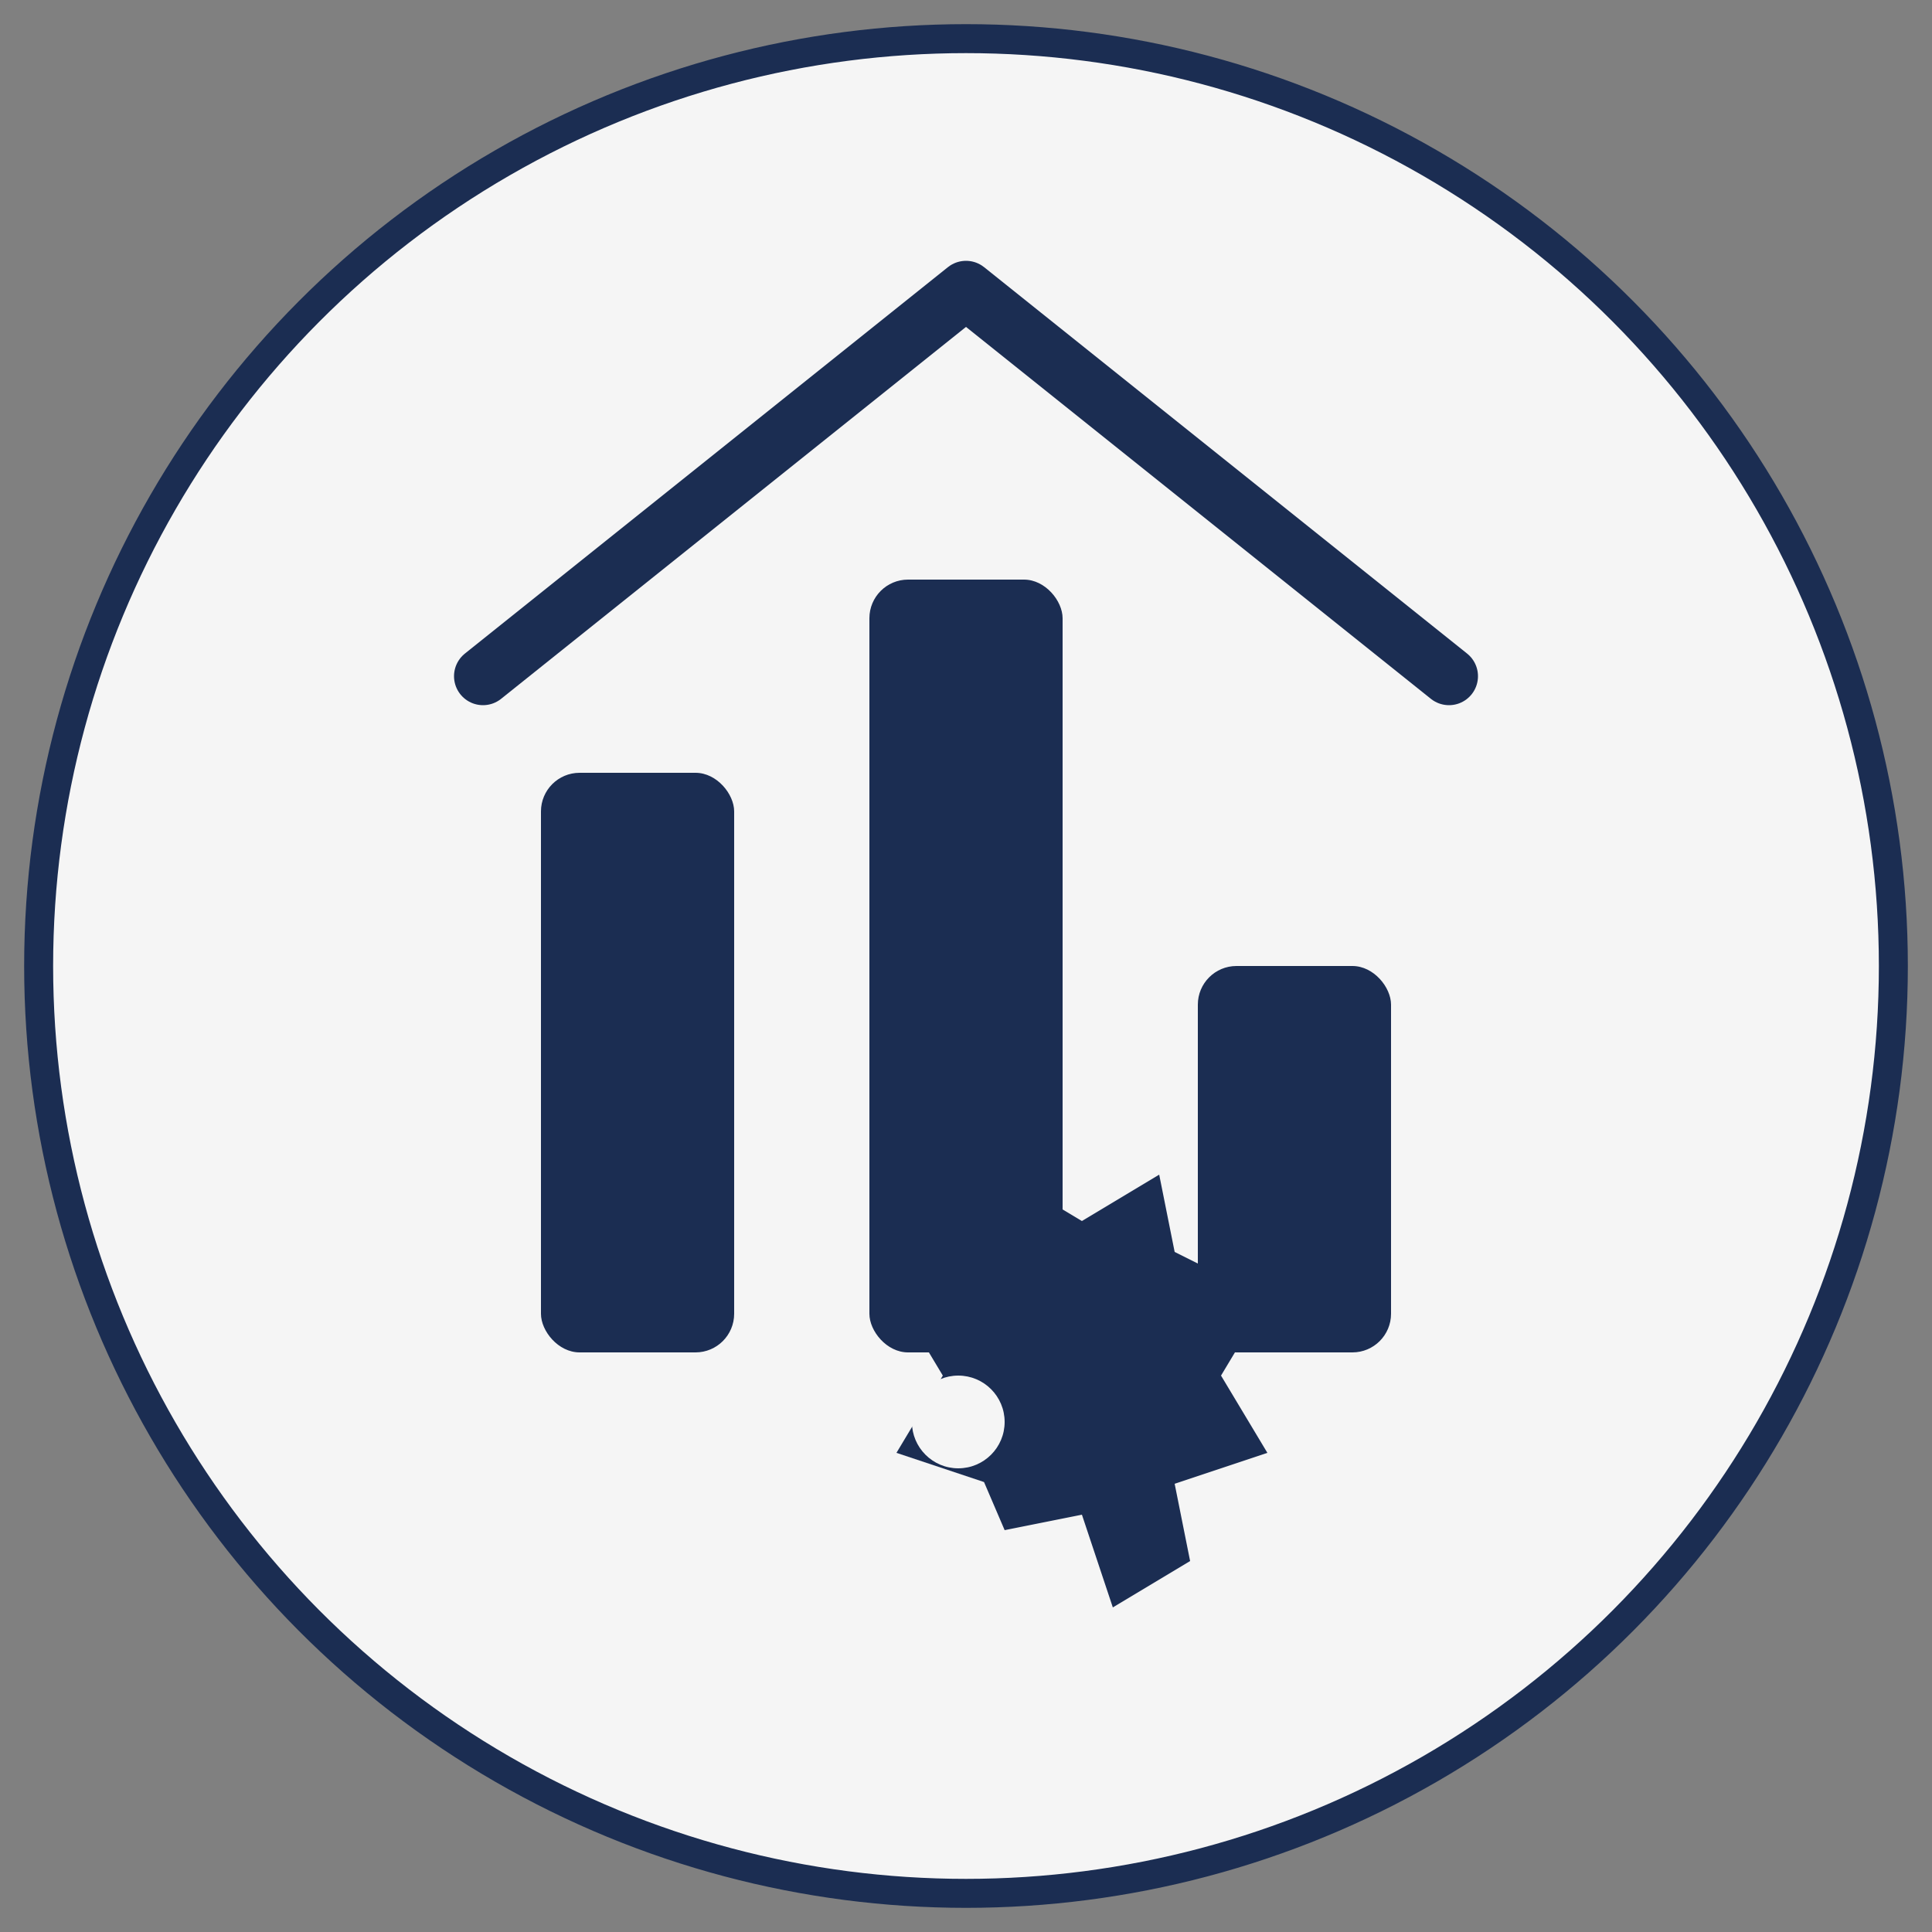 <svg xmlns="http://www.w3.org/2000/svg" viewBox="0 0 100 100">
  <rect x="0" y="0" width="100" height="100" fill="#808080" stroke="none"/>
  <!-- 背景円 -->
  <circle cx="50" cy="50" r="48" fill="#f5f5f5" stroke="#1b2d52" stroke-width="1.5"/>
  
  <!-- チャート図形 -->
  <rect x="28" y="40" width="10" height="30" fill="#1b2d52" rx="2"/>
  <rect x="45" y="30" width="10" height="40" fill="#1b2d52" rx="2"/>
  <rect x="62" y="50" width="10" height="20" fill="#1b2d52" rx="2"/>
  
  <!-- 上向き矢印 -->
  <path d="M25 35 L50 15 L75 35" stroke="#1b2d52" stroke-width="3" fill="none" stroke-linecap="round" stroke-linejoin="round"/>
  
  <!-- 歯車 -->
  <path d="M50 78 L53 85 L58 84 L60 90 L65 87 L64 82 L70 80 L67 75 L70 70 L64 67 L63 62 L58 65 L53 62 L52 67 L46 70 L49 75 L46 80 L52 82 Z" fill="#1b2d52" transform="scale(0.8) translate(12, 14)"/>
  
  <circle cx="50" cy="78" r="3" fill="#f5f5f5" transform="scale(0.8) translate(12, 14)"/>
</svg>